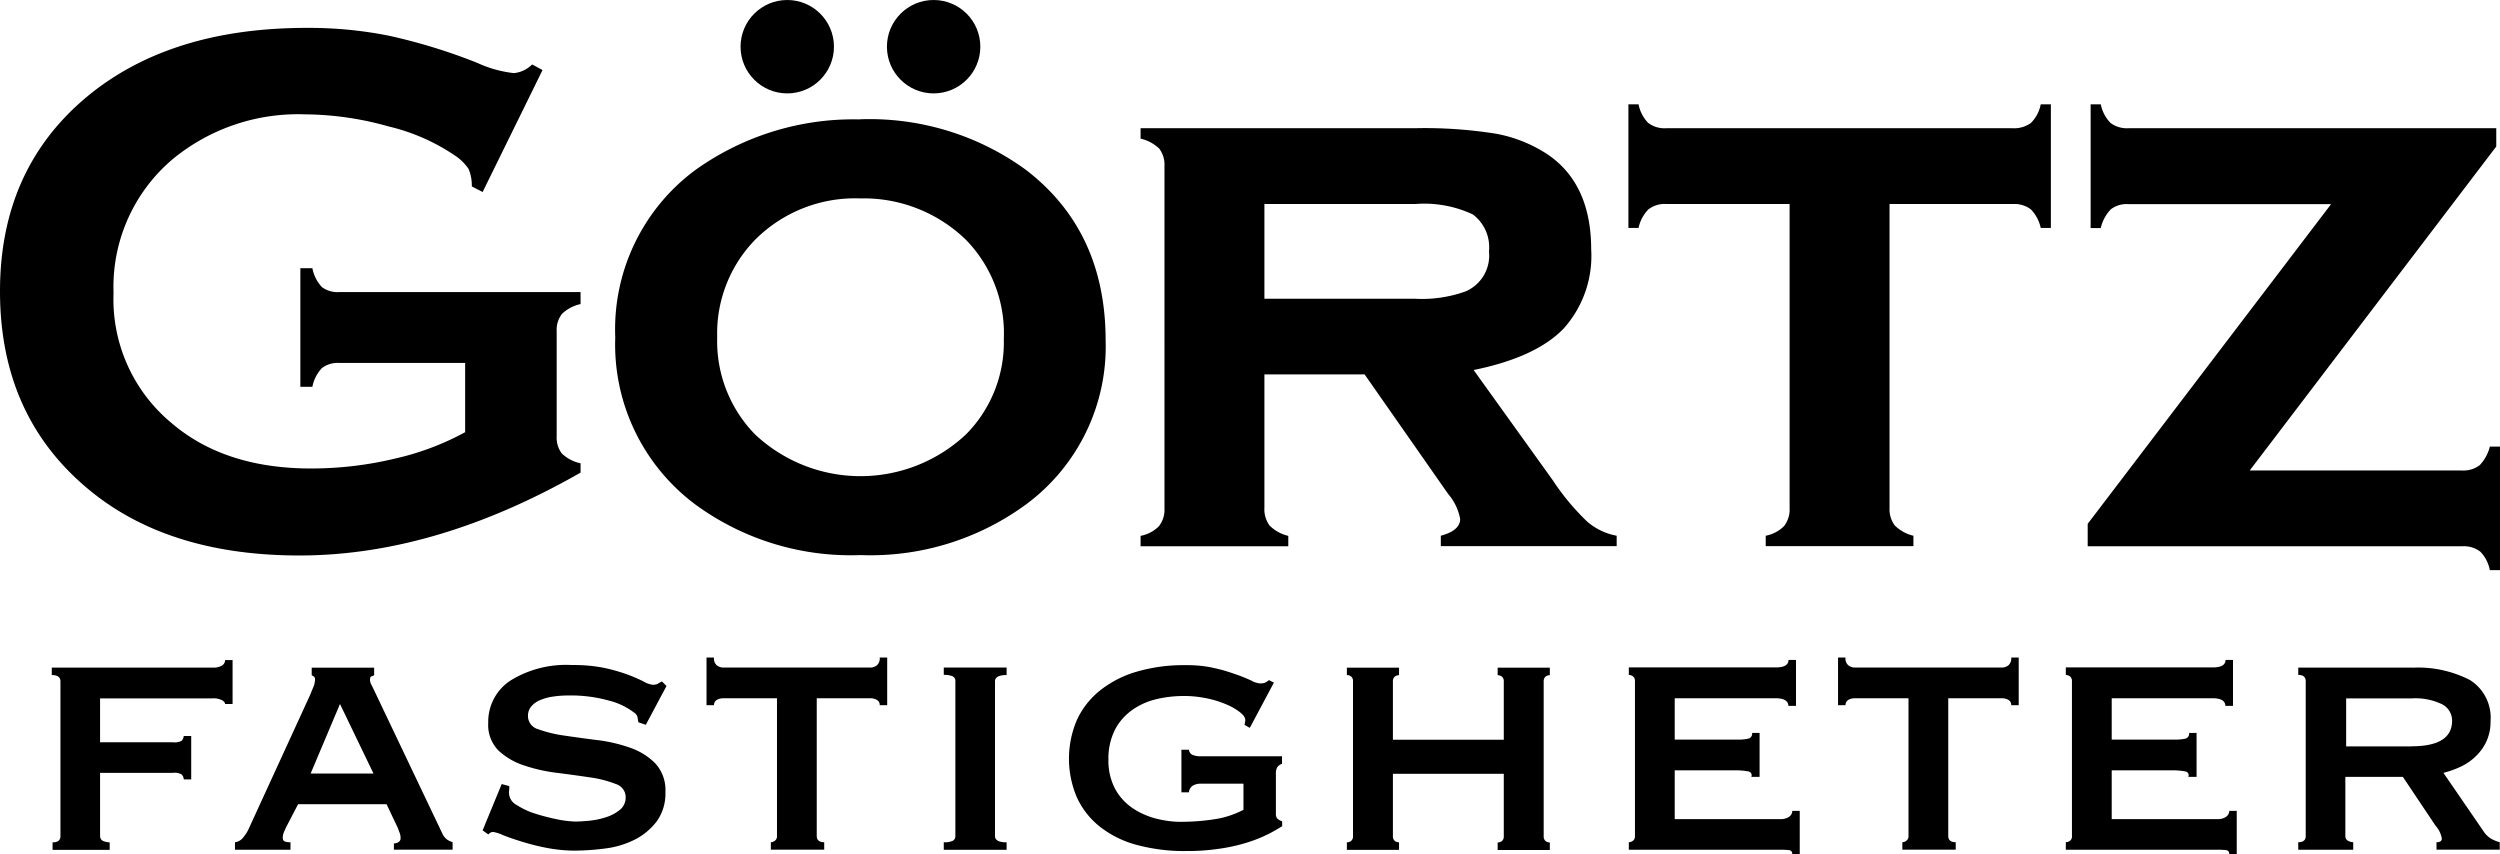 
<svg xmlns="http://www.w3.org/2000/svg" viewBox="0 0 187.36 64.02"><path fill="#000" d="M16.87 52.77c0-.1-.07-.2-.22-.29-.23-.11-.49-.16-.74-.14H7.5v3.29h5.46c.22.03.45-.01.65-.11.09-.1.15-.22.16-.36h.56v3.25h-.56c0-.14-.06-.27-.16-.37-.2-.11-.43-.15-.65-.12H7.5v4.74c0 .15.08.3.22.36.16.07.33.11.5.11v.56H3.94v-.56c.39 0 .59-.15.59-.47v-11.6c0-.31-.22-.47-.65-.47v-.56h12.03c.26.02.52-.03.74-.16.14-.09.22-.24.22-.4h.56v3.29h-.56ZM17.63 63.12c.24-.04.45-.16.6-.36.14-.17.26-.35.36-.54l4.62-10.07c.12-.29.22-.52.29-.7.07-.16.1-.34.11-.51 0-.12-.03-.2-.08-.23l-.17-.11v-.56h4.68v.56c-.06.04-.13.07-.2.09-.07.02-.11.1-.11.25 0 .16.06.31.14.45.09.18.19.38.29.6l5.02 10.54c.08.16.2.3.34.4.12.08.26.14.4.19v.56h-4.4v-.47c.11 0 .23-.03.33-.09.12-.07.19-.2.17-.34 0-.12-.02-.23-.06-.34-.04-.1-.09-.24-.15-.4l-.84-1.77h-6.63l-.87 1.67a7.2 7.2 0 0 0-.2.45c-.05.11-.07.23-.08.36 0 .17.05.27.15.31.14.05.29.07.43.06v.56h-4.16v-.56Zm10.36-5.15-2.51-5.21-2.2 5.21h4.71ZM38.17 58.94c0 .09 0 .18-.01.26a1.064 1.064 0 0 0 .58 1.14c.44.28.91.5 1.41.65.54.17 1.09.31 1.64.42.42.09.85.14 1.29.16.29 0 .65-.02 1.07-.06.43-.04.85-.13 1.26-.26.38-.12.74-.31 1.05-.56.28-.23.44-.58.43-.95 0-.46-.31-.86-.76-.99-.61-.24-1.26-.4-1.91-.49-.76-.11-1.59-.23-2.48-.34-.84-.1-1.68-.29-2.48-.56-.71-.23-1.36-.61-1.91-1.12-.53-.55-.81-1.3-.76-2.06-.03-1.27.59-2.46 1.64-3.16 1.38-.86 3-1.27 4.62-1.18.84-.01 1.68.06 2.5.23.6.13 1.18.3 1.75.51.4.15.79.32 1.16.51.2.12.43.2.67.23.13 0 .26-.02.37-.08.08-.05.19-.11.31-.17l.34.34-1.55 2.91-.56-.19-.06-.37a.585.585 0 0 0-.28-.37 5.13 5.13 0 0 0-1.92-.9c-.95-.26-1.93-.38-2.91-.37-.39 0-.79.02-1.18.08-.34.04-.67.13-.99.26-.26.1-.5.27-.68.48-.17.2-.26.46-.25.73 0 .46.32.86.76.98.62.22 1.26.38 1.91.47.76.11 1.59.23 2.48.34.85.1 1.68.29 2.48.57.72.24 1.37.64 1.91 1.18.53.58.8 1.35.76 2.14.03.8-.2 1.58-.67 2.23-.44.57-1.01 1.04-1.66 1.36-.69.34-1.43.56-2.19.65-.74.1-1.5.15-2.25.16-.7 0-1.4-.07-2.09-.2-.64-.12-1.27-.28-1.89-.47-.57-.18-1.05-.34-1.44-.5-.23-.11-.47-.18-.71-.23-.15 0-.28.07-.37.19l-.43-.31 1.43-3.47.59.16h-.02ZM57.76 63.12c.11 0 .22-.04.31-.11.11-.08.17-.22.16-.36V52.33H54.2c-.16 0-.33.04-.47.12a.44.44 0 0 0-.22.4h-.56v-3.57h.56c-.03.22.05.44.22.59.14.1.3.16.47.16h11.04c.17 0 .33-.06.47-.16a.69.69 0 0 0 .22-.59h.56v3.57h-.56a.422.422 0 0 0-.22-.4.94.94 0 0 0-.47-.12h-4.03v10.32c0 .31.19.47.56.47v.56h-4v-.56ZM70.73 63.12c.23.02.47-.02.68-.11.12-.07.2-.21.19-.36v-11.6a.392.392 0 0 0-.19-.36c-.22-.09-.45-.12-.68-.11v-.55h4.71v.56c-.58 0-.87.16-.87.47v11.6c0 .31.29.47.87.47v.56h-4.71v-.56ZM93.64 54.54l-.37-.22c.04-.21.06-.32.06-.34 0-.19-.13-.39-.4-.6-.32-.25-.68-.45-1.05-.6-.47-.2-.97-.35-1.47-.45-.55-.11-1.1-.17-1.66-.17-.73 0-1.46.08-2.17.26-.65.16-1.26.45-1.8.84-.52.39-.95.89-1.24 1.47-.33.69-.49 1.44-.47 2.2-.02.76.15 1.51.5 2.19.31.57.75 1.06 1.29 1.43.53.36 1.13.63 1.75.79.61.16 1.23.25 1.86.25.85 0 1.69-.06 2.53-.19.76-.11 1.5-.35 2.19-.71v-1.96H90c-.21 0-.41.04-.59.14-.18.11-.29.3-.31.51h-.56v-3.19h.56c.02.18.14.34.31.4.19.06.39.1.59.09h6.08v.56c-.15.05-.28.15-.37.28-.07.15-.1.31-.09.47v2.94c-.01.13.01.27.08.39.11.11.24.19.39.23v.37c-.19.12-.48.29-.88.51-.49.25-1 .47-1.52.64-.69.23-1.4.4-2.12.51-.89.14-1.8.21-2.7.2-1.23.02-2.46-.14-3.65-.45-1-.26-1.94-.72-2.76-1.35a6.004 6.004 0 0 1-1.74-2.19 7.37 7.37 0 0 1 0-5.86c.4-.86 1-1.61 1.74-2.2.82-.64 1.76-1.12 2.76-1.4 1.19-.34 2.41-.5 3.65-.48.72-.01 1.44.06 2.14.22.55.12 1.08.28 1.61.47.39.13.77.29 1.15.46.2.12.42.19.65.22.13 0 .25-.01.37-.05.11-.05.22-.12.31-.2l.37.19-1.8 3.38v-.02ZM104.39 62.66c-.01.13.04.27.14.36.09.07.21.11.32.11v.56h-3.91v-.56c.12 0 .23-.04.32-.11.1-.09.15-.22.14-.36v-11.6a.447.447 0 0 0-.14-.36.539.539 0 0 0-.32-.11v-.55h3.91v.56c-.12 0-.23.04-.32.11-.1.09-.15.22-.14.36v4.37h8.31v-4.37a.447.447 0 0 0-.14-.36.539.539 0 0 0-.32-.11v-.56h3.91v.56c-.12 0-.23.04-.32.11-.1.09-.15.22-.14.36v11.6c-.01.13.04.27.14.36.09.07.21.11.32.11v.56h-3.91v-.56c.12 0 .23-.04.32-.11.1-.09.15-.22.14-.36v-4.68h-8.31v4.68ZM134.03 52.92c0-.39-.32-.59-.96-.59h-7.56v3.1h4.77c.26 0 .52-.02.78-.08.17-.06.28-.24.25-.42h.56v3.29h-.62c.07-.15 0-.33-.16-.39a.292.292 0 0 0-.09-.02c-.32-.06-.64-.08-.96-.08h-4.53v3.66h7.94c.22 0 .44-.05.62-.17.15-.1.25-.26.25-.45h.56v3.25h-.56c0-.19-.08-.29-.25-.31-.21-.02-.41-.03-.62-.03h-11.38v-.56c.11 0 .22-.04.31-.11.11-.09.16-.22.15-.36v-11.6a.414.414 0 0 0-.15-.36c-.09-.07-.2-.1-.31-.11v-.56h11.01c.64 0 .96-.19.96-.56h.56v3.44h-.57ZM142.56 63.12c.11 0 .22-.04.31-.11.11-.08.17-.22.16-.36V52.33H139c-.16 0-.33.04-.47.12a.44.44 0 0 0-.22.4h-.56v-3.57h.56c-.03.22.05.44.22.59.14.1.3.16.47.16h11.04c.17 0 .33-.06.47-.16a.69.69 0 0 0 .22-.59h.56v3.57h-.56a.422.422 0 0 0-.22-.4.94.94 0 0 0-.47-.12h-4.03v10.32c0 .31.19.47.56.47v.56h-4v-.56ZM166.78 52.92c0-.39-.32-.59-.96-.59h-7.56v3.1h4.77c.26 0 .52-.02.78-.08.17-.06.28-.24.25-.42h.56v3.29H164c.07-.15 0-.33-.16-.39a.292.292 0 0 0-.09-.02c-.32-.06-.64-.08-.96-.08h-4.53v3.66h7.94c.22 0 .44-.05.62-.17.15-.1.25-.26.25-.45h.56v3.25h-.56c0-.19-.08-.29-.25-.31-.21-.02-.41-.03-.62-.03h-11.38v-.56c.11 0 .22-.04.31-.11a.39.39 0 0 0 .15-.36v-11.6a.442.442 0 0 0-.15-.36c-.09-.07-.2-.1-.31-.11v-.56h11.01c.64 0 .96-.19.96-.56h.56v3.44h-.56ZM180.79 50.04c1.49-.08 2.98.24 4.31.92 1.06.66 1.66 1.87 1.55 3.12.01.51-.1 1.02-.31 1.49-.2.43-.48.81-.82 1.13-.33.32-.72.58-1.13.77a7.1 7.1 0 0 1-1.27.45l3.04 4.43c.14.21.33.38.54.51.2.11.41.2.64.26v.56h-4.74v-.56c.27 0 .4-.09.4-.28a1.93 1.93 0 0 0-.47-.96l-2.45-3.66h-4.31v4.43c-.01.15.07.29.2.36.12.07.25.1.39.11v.56h-4.12v-.56c.37 0 .56-.15.56-.47v-11.6c0-.31-.19-.47-.56-.47v-.55h8.56Zm-.06 5.89c2.03 0 3.04-.64 3.04-1.92 0-.51-.28-.98-.73-1.22-.72-.35-1.51-.5-2.31-.45h-4.9v3.6h4.9ZM34.84 27.2h-9.42c-.47-.03-.93.11-1.3.39-.36.39-.61.88-.71 1.4h-.9V20.1h.9c.1.53.35 1.02.71 1.41.37.28.84.41 1.3.38h18.09v.9c-.52.11-1 .36-1.39.73-.29.38-.43.84-.4 1.32v7.83c-.03.47.1.94.39 1.32.39.37.87.62 1.4.73v.7c-7.25 4.14-14.27 6.21-21.07 6.21-6.17 0-11.2-1.46-15.09-4.39C2.45 33.52 0 28.4 0 21.83c0-6.12 2.18-10.98 6.54-14.6 4.14-3.43 9.64-5.15 16.5-5.14 2.07-.01 4.14.19 6.17.6 2.25.5 4.45 1.18 6.58 2.03.86.4 1.77.65 2.72.76.52-.05 1-.28 1.37-.65l.78.42-4.49 9.14-.81-.42c.01-.45-.07-.91-.25-1.32-.27-.39-.61-.73-1.01-.99a15.014 15.014 0 0 0-5-2.19c-2.03-.58-4.12-.88-6.23-.9a14.78 14.78 0 0 0-9.92 3.35 12.53 12.53 0 0 0-4.44 10.03c-.15 3.75 1.45 7.35 4.34 9.75 2.65 2.27 6.13 3.41 10.46 3.41 2.1 0 4.19-.24 6.24-.73 1.85-.41 3.64-1.08 5.31-1.99v-5.2ZM64.45 8.94c4.46-.16 8.85 1.17 12.45 3.8 3.98 3.06 5.96 7.32 5.96 12.78.15 4.82-2.08 9.41-5.96 12.28a19.71 19.71 0 0 1-12.4 3.8 19.71 19.71 0 0 1-12.4-3.8 14.955 14.955 0 0 1-5.99-12.52c-.2-4.91 2.04-9.6 5.99-12.53 3.59-2.57 7.93-3.91 12.34-3.8Zm.02 5.93c-2.95-.11-5.81 1.02-7.89 3.11a10.057 10.057 0 0 0-2.83 7.3c-.08 2.71.94 5.33 2.83 7.27a11.546 11.546 0 0 0 15.82 0 9.79 9.79 0 0 0 2.83-7.13c.12-2.76-.9-5.45-2.83-7.44a10.992 10.992 0 0 0-7.93-3.11ZM94.76 28.07v9.99c-.03.47.11.94.39 1.33.39.38.87.65 1.4.77v.78H85.48v-.78c.52-.1 1.01-.35 1.38-.73.29-.38.44-.86.41-1.34V12.46c.03-.47-.11-.94-.39-1.32-.39-.37-.87-.63-1.4-.75v-.78h20.53c2.04-.05 4.08.09 6.1.41 1.33.24 2.6.74 3.75 1.47 2.26 1.47 3.39 3.88 3.39 7.21.13 2.18-.62 4.32-2.08 5.94-1.39 1.43-3.63 2.46-6.73 3.09l5.93 8.26a17.9 17.9 0 0 0 2.59 3.11c.63.54 1.39.9 2.2 1.05v.78h-13.18v-.78c.97-.26 1.45-.68 1.45-1.26-.13-.69-.44-1.34-.9-1.87l-6.26-8.96h-7.5Zm0-5.68h11.3a9.65 9.65 0 0 0 3.8-.56 2.926 2.926 0 0 0 1.73-2.99 3.07 3.07 0 0 0-1.21-2.77c-1.35-.63-2.84-.9-4.32-.78h-11.3v7.1ZM141.61 15.29v22.76c-.03.47.11.95.39 1.33.39.38.87.65 1.4.77v.78h-11.07v-.78c.52-.1 1.01-.35 1.38-.73.29-.38.44-.86.41-1.34V15.29h-9.22c-.49-.04-.97.11-1.36.4-.37.38-.63.86-.74 1.39h-.76V7.82h.76c.1.52.35 1 .71 1.38.39.3.87.44 1.36.41h25.97c.48.03.96-.11 1.36-.39.38-.38.64-.87.74-1.4h.76v9.26h-.76c-.11-.52-.37-1.01-.74-1.39-.39-.29-.87-.43-1.36-.4h-9.23ZM168.61 35.26h15.89c.48.03.96-.11 1.34-.4.37-.39.63-.87.76-1.39h.76v9.26h-.76c-.1-.52-.34-1-.71-1.38-.39-.3-.87-.44-1.36-.41h-28.07v-1.68L174.7 15.3h-15.17c-.48-.04-.96.1-1.34.39-.37.39-.63.87-.75 1.4h-.76V7.82h.76c.11.53.36 1.02.74 1.4.39.29.87.42 1.36.39h27.54v1.37l-18.47 24.27Z"/><circle cx="69.97" cy="3.5" r="3.5" fill="#000"/><circle cx="59" cy="3.5" r="3.5" fill="#000"/></svg>